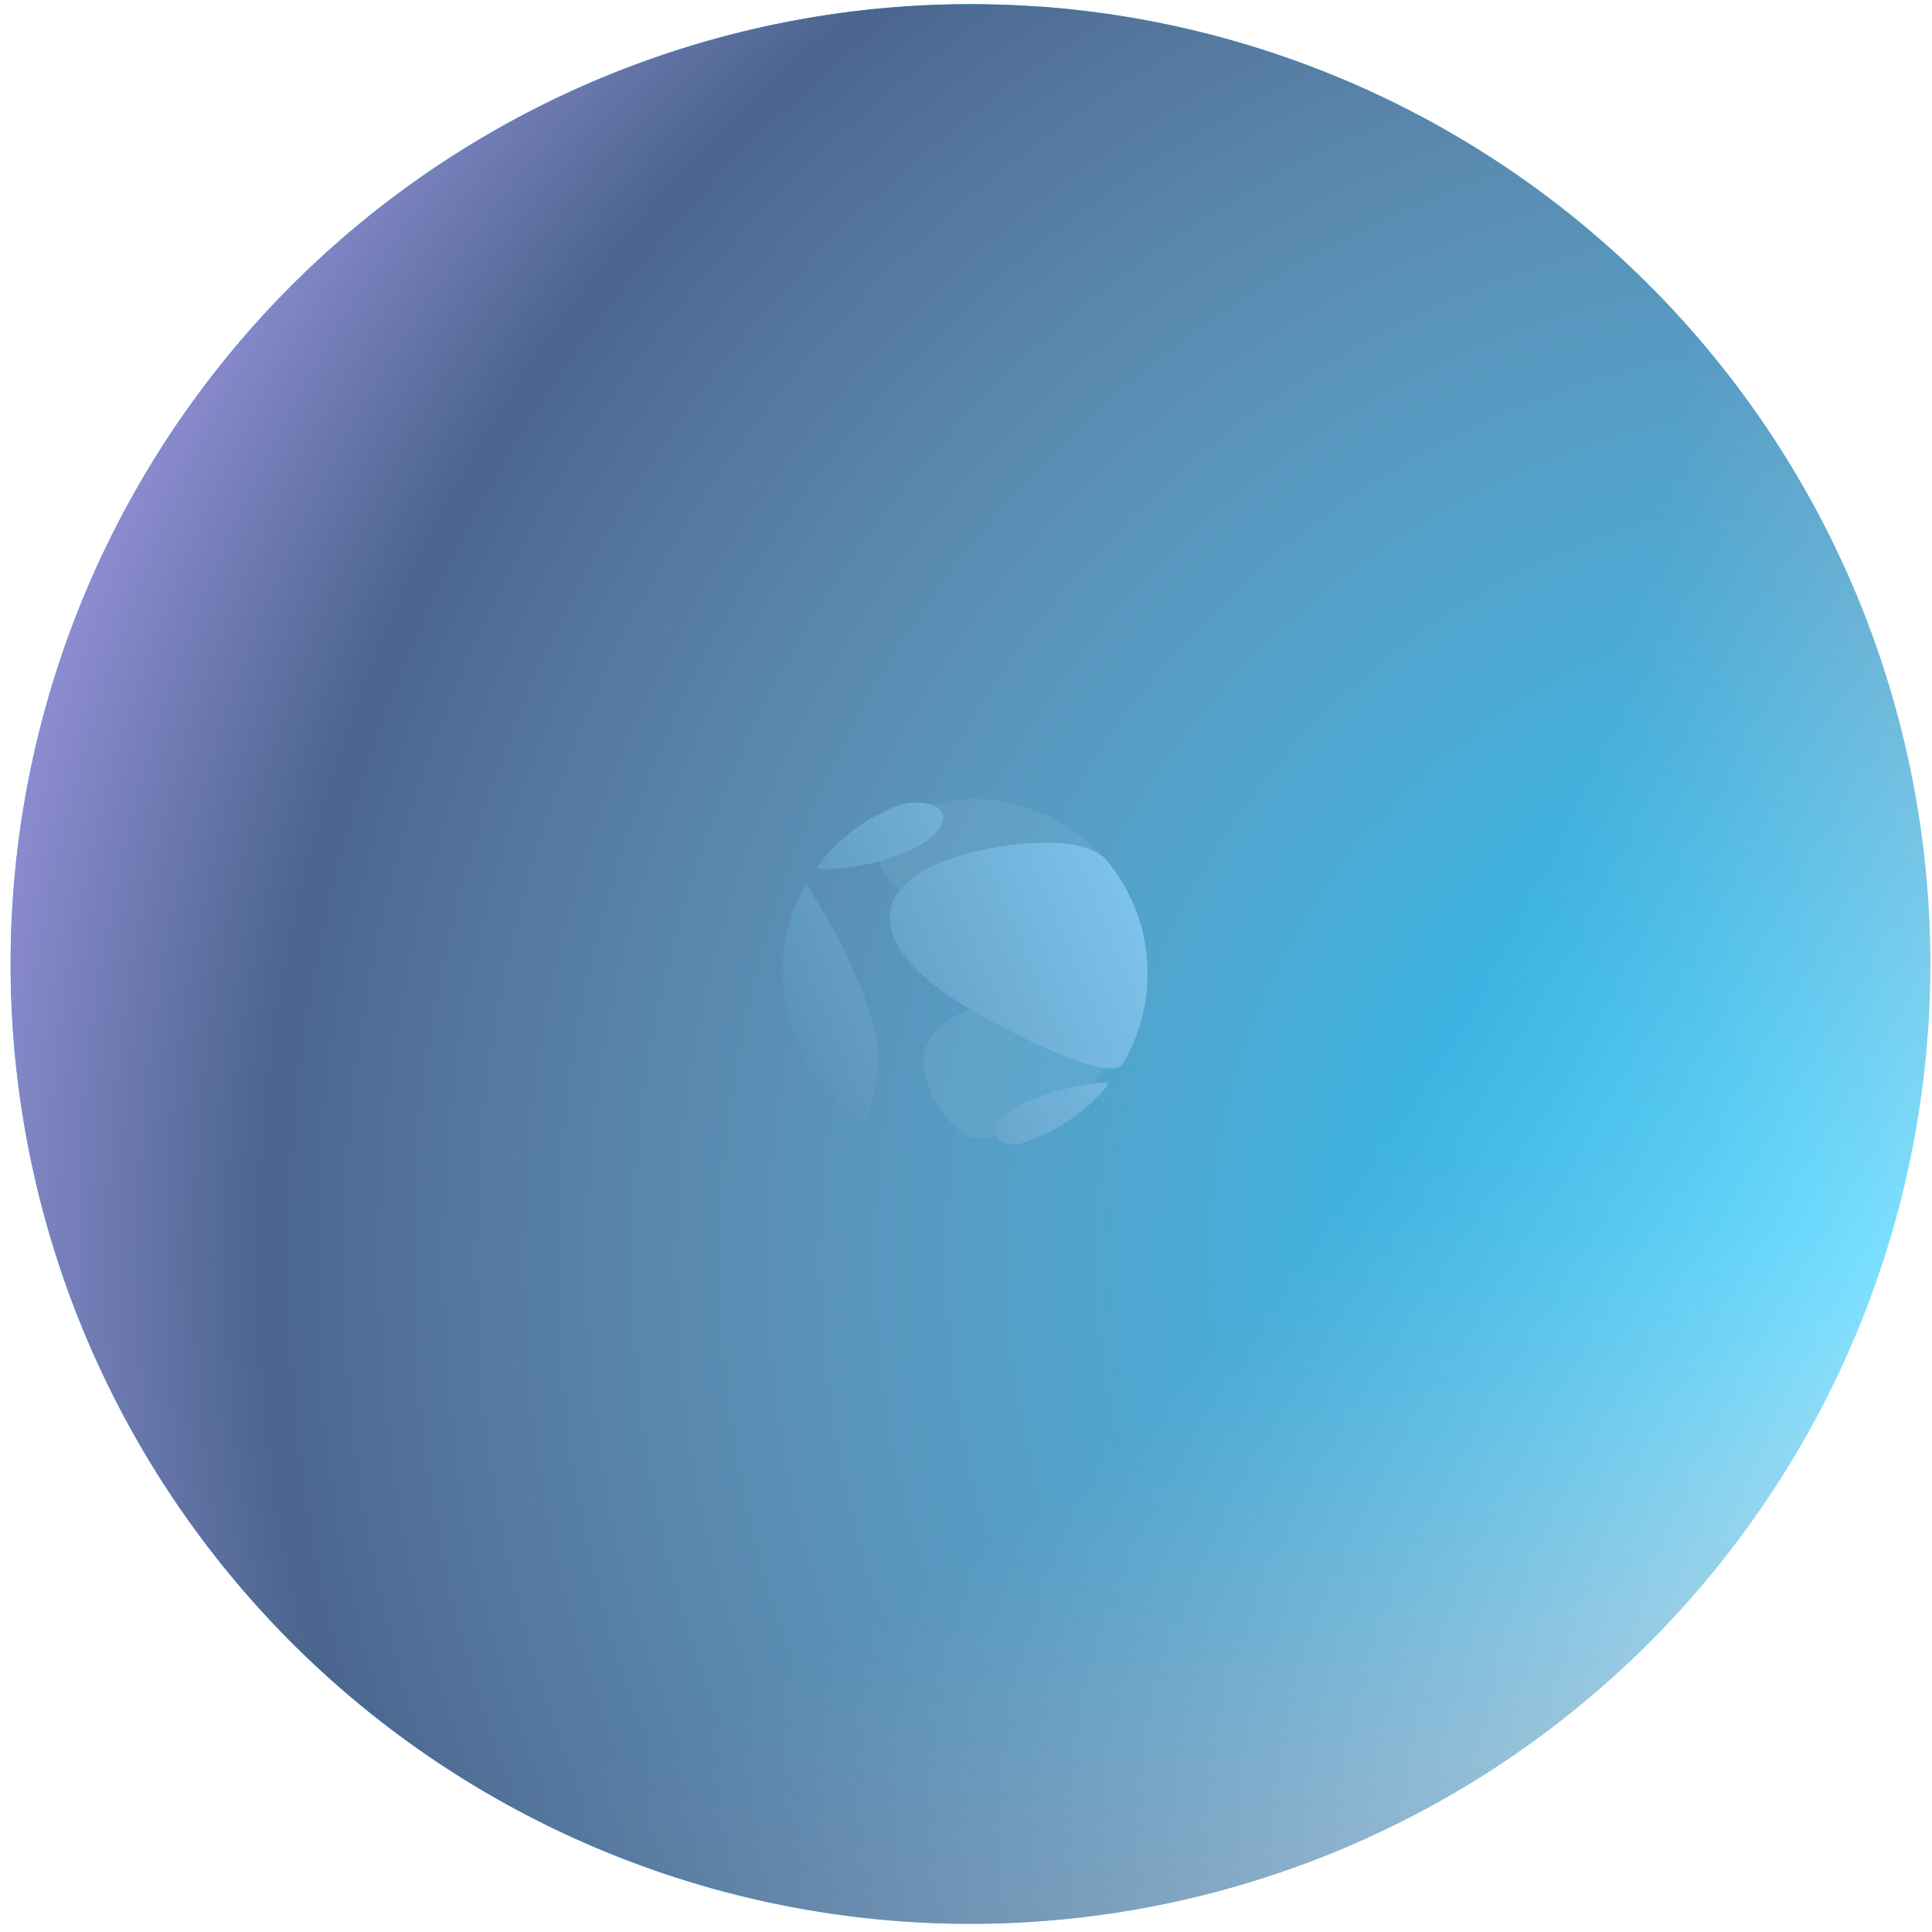 <svg width="156" height="156" fill="none" xmlns="http://www.w3.org/2000/svg"><g filter="url(#a)"><path d="M83.94.54a77.5 77.5 0 1 0-11.16 154.6A77.5 77.5 0 0 0 83.94.53Z" fill="url(#b)"/><path d="M83.94.54a77.5 77.5 0 1 0-11.16 154.6A77.5 77.5 0 0 0 83.94.53Z" fill="url(#c)"/></g><path fill-rule="evenodd" clip-rule="evenodd" d="M74.58 86.07c.31 3.02 2.8 5.7 4.26 5.85.05 0 5.64-.08 9.42-4.45 2.95-3.4 2.77-7.18-.36-7.78-1.14-.11-13.92.62-13.32 6.38Zm14.73-16.62a14.16 14.16 0 0 0-15.14-4.22l-.62.22.05.02c-.62.28-1.19.65-1.68 1.1C67.1 71.05 79.74 77 86.83 78.2c2.88 2.84 5.27-5.77 2.48-8.74" fill="#D6F4FF" fill-opacity=".08"/><path fill-rule="evenodd" clip-rule="evenodd" d="M75.56 67.26c-2.27 2.38-8.66 3.26-9.6 2.8l-.01-.02.17-.22a14.43 14.43 0 0 1 6.44-4.79c.93-.34 1.8-.22 2.1-.18 2.69.5.92 2.4.9 2.41Z" fill="url(#d)"/><path fill-rule="evenodd" clip-rule="evenodd" d="M70.9 86c-.02.86-.71 4.17-.93 4.42-.16-.02-.48-.05-1.3-.7a14.67 14.67 0 0 1-4.75-6.8 14.13 14.13 0 0 1 1.2-11.6c.82 1.54 1.82 2.98 2.62 4.53a63.4 63.4 0 0 1 1.95 4.35c1.24 3.13 1.21 4.93 1.2 5.8Z" fill="url(#e)"/><path fill-rule="evenodd" clip-rule="evenodd" d="M92.47 80.96a14.26 14.26 0 0 1-1.89 5.07c-2.01 1.52-12.81-4.86-12.92-4.92-1.46-.95-5.93-3.81-5.82-7.13.16-4.77 10.36-6.4 14.62-5.82.5.1 2.05.37 2.83 1.24a14.18 14.18 0 0 1 3.17 11.56ZM82.54 92.3c-1.36.36-2.67-.29-2.11-1.43 1.08-2.2 7.5-3.55 8.86-3.45.17 0 .22.13.13.24a14.76 14.76 0 0 1-6.88 4.64Z" fill="url(#f)"/><defs><linearGradient id="d" x1="91.06" y1="72.74" x2="64.56" y2="83.74" gradientUnits="userSpaceOnUse"><stop stop-color="#7DC2EA"/><stop offset="1" stop-color="#5C94B9"/></linearGradient><linearGradient id="e" x1="91.06" y1="72.74" x2="64.56" y2="83.74" gradientUnits="userSpaceOnUse"><stop stop-color="#7DC2EA"/><stop offset="1" stop-color="#5C94B9"/></linearGradient><linearGradient id="f" x1="91.06" y1="72.74" x2="64.56" y2="83.74" gradientUnits="userSpaceOnUse"><stop stop-color="#7DC2EA"/><stop offset="1" stop-color="#5C94B9"/></linearGradient><radialGradient id="b" cx="0" cy="0" r="1" gradientUnits="userSpaceOnUse" gradientTransform="rotate(44.18 -17.29 1.2) scale(222.777)"><stop offset=".63" stop-color="#00C2FF"/><stop offset="1" stop-color="#fff"/></radialGradient><radialGradient id="c" cx="0" cy="0" r="1" gradientUnits="userSpaceOnUse" gradientTransform="rotate(-159.42 85.33 37.72) scale(178.057)"><stop stop-color="#FFA3A3" stop-opacity="0"/><stop offset=".74" stop-color="#4A658E"/><stop offset=".94" stop-color="#A99CEC"/></radialGradient><filter id="a" x=".85" y=".33" width="155.01" height="155.01" filterUnits="userSpaceOnUse" color-interpolation-filters="sRGB"><feFlood flood-opacity="0" result="BackgroundImageFix"/><feBlend in="SourceGraphic" in2="BackgroundImageFix" result="shape"/><feColorMatrix in="SourceAlpha" values="0 0 0 0 0 0 0 0 0 0 0 0 0 0 0 0 0 0 127 0" result="hardAlpha"/><feOffset/><feGaussianBlur stdDeviation="13.5"/><feComposite in2="hardAlpha" operator="arithmetic" k2="-1" k3="1"/><feColorMatrix values="0 0 0 0 0.918 0 0 0 0 0.683 0 0 0 0 1 0 0 0 0.44 0"/><feBlend in2="shape" result="effect1_innerShadow_9_155"/></filter></defs></svg>
